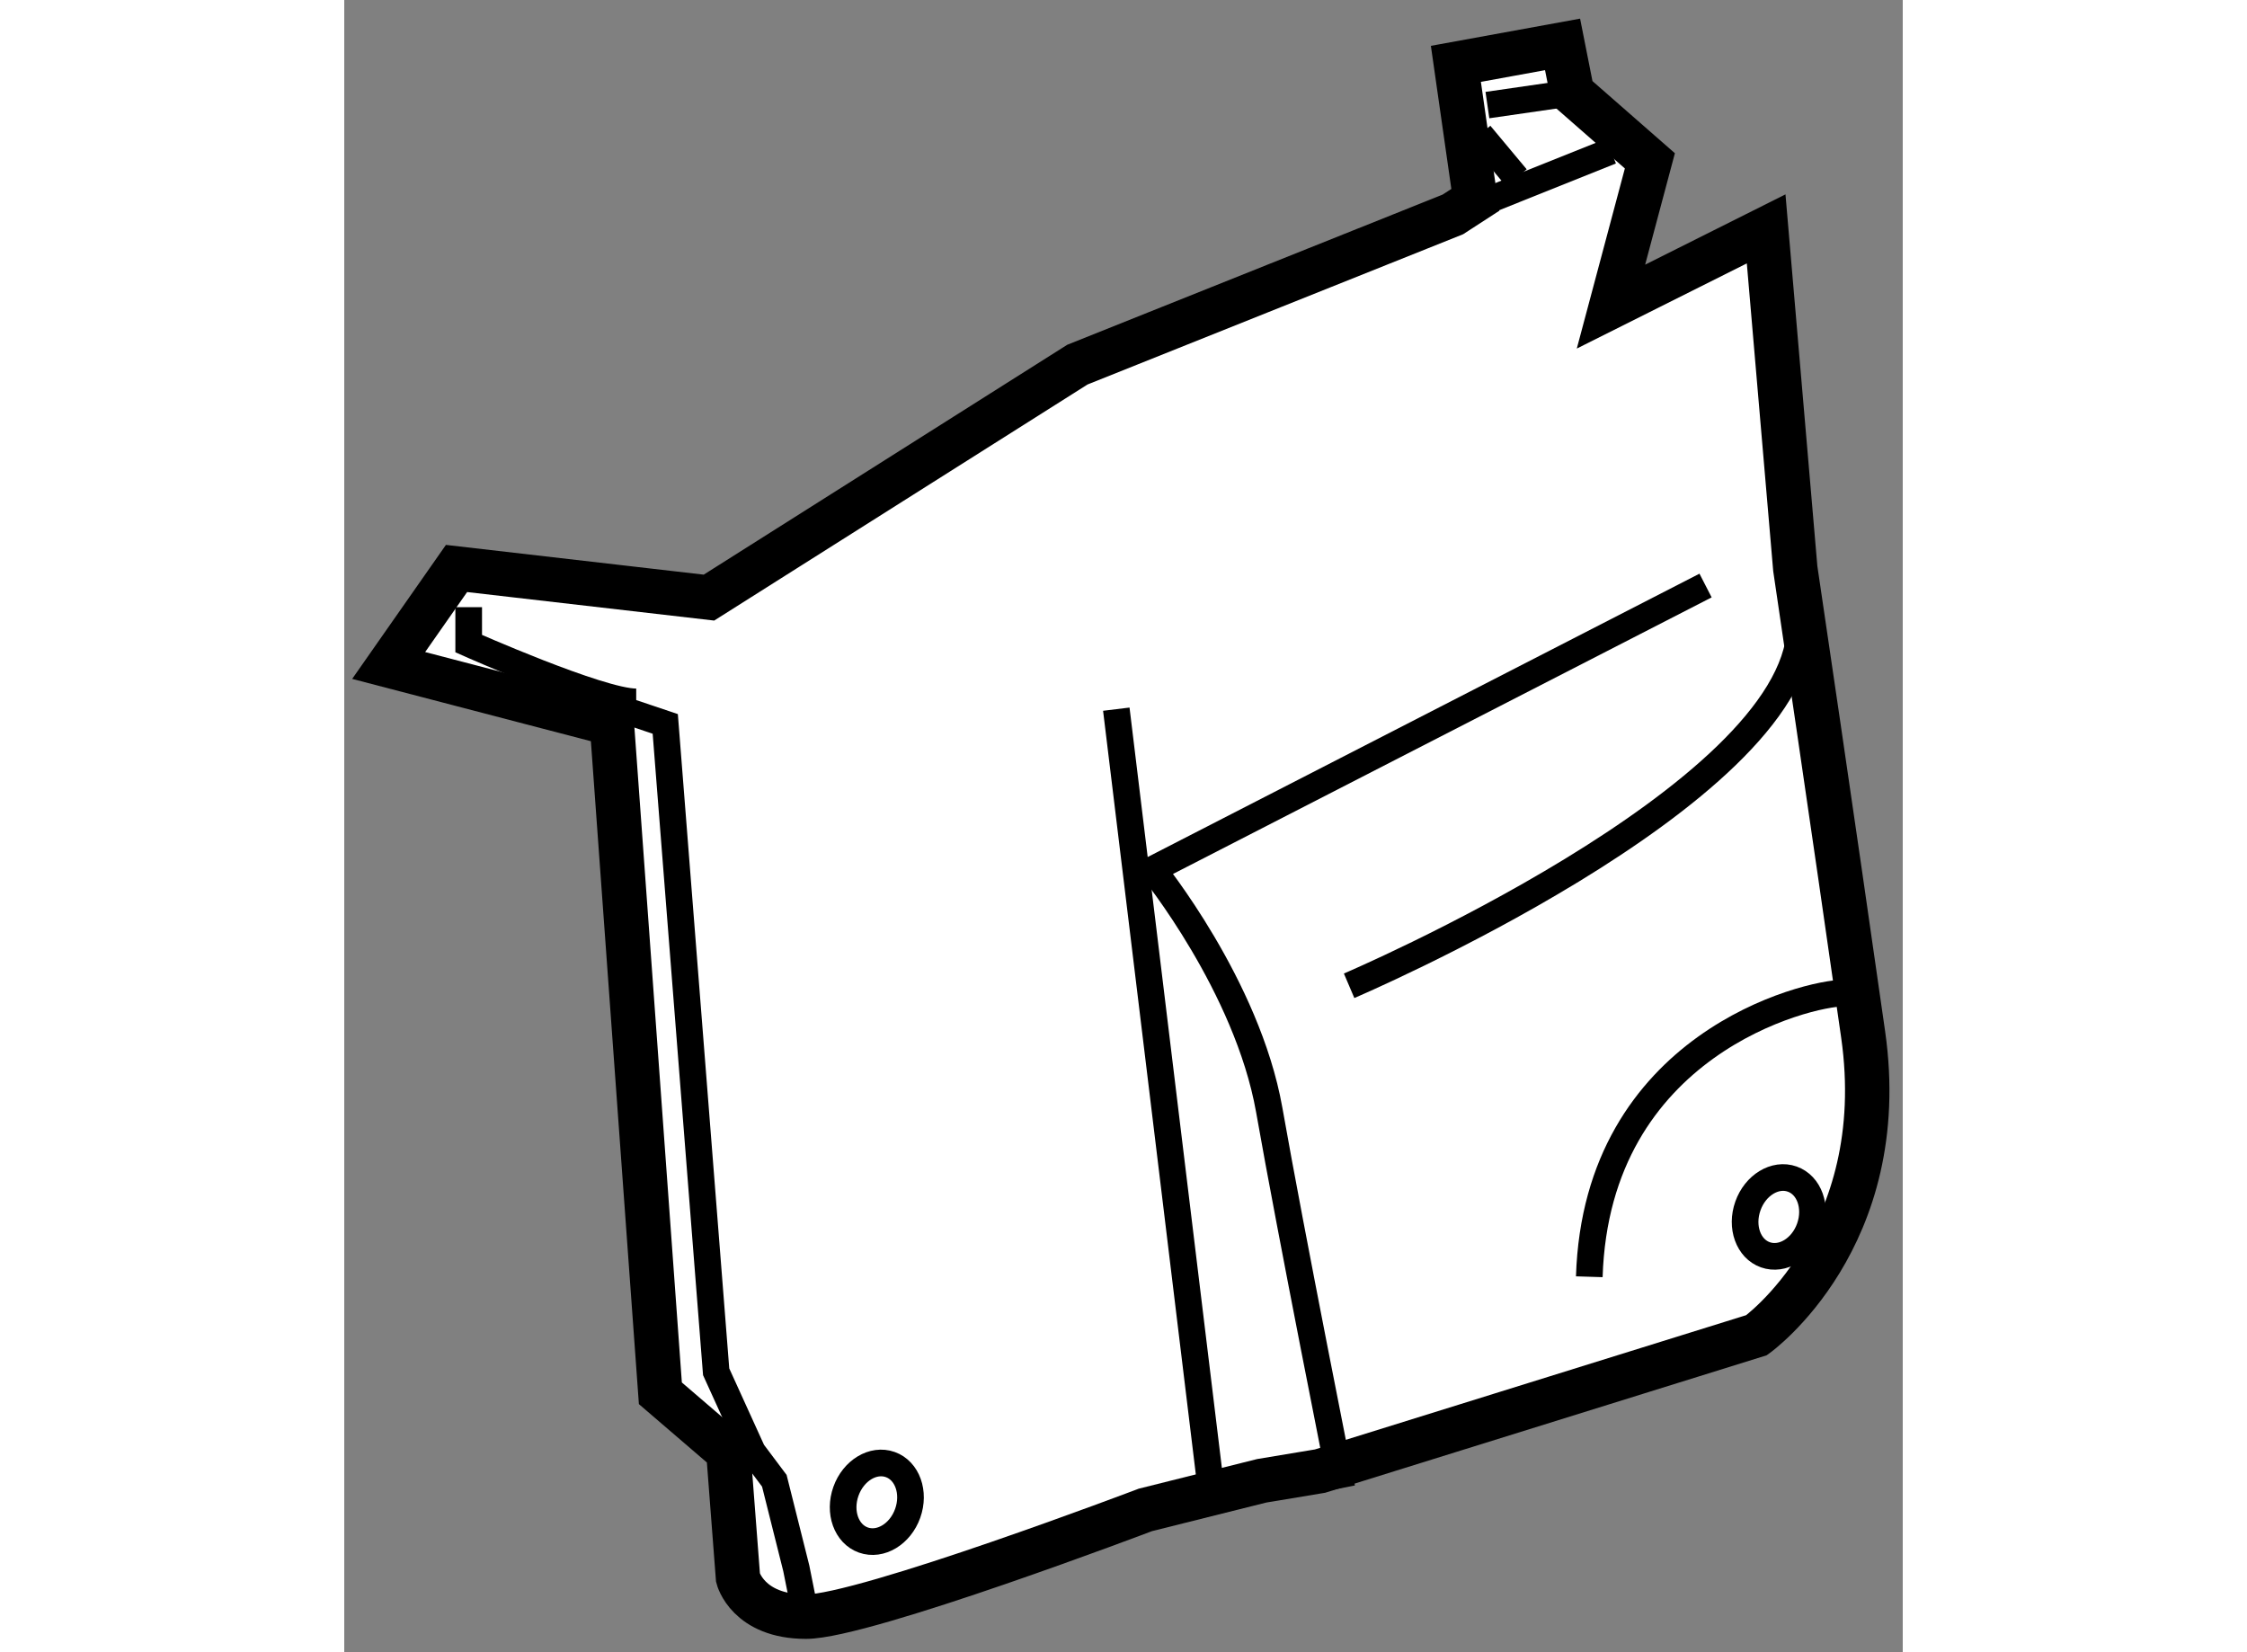 <?xml version="1.0" encoding="utf-8"?>
<!-- Generator: Adobe Illustrator 15.1.0, SVG Export Plug-In . SVG Version: 6.00 Build 0)  -->
<!DOCTYPE svg PUBLIC "-//W3C//DTD SVG 1.1//EN" "http://www.w3.org/Graphics/SVG/1.1/DTD/svg11.dtd">
<svg version="1.1" xmlns="http://www.w3.org/2000/svg" xmlns:xlink="http://www.w3.org/1999/xlink" x="0px" y="0px" width="244.8px"
	 height="180px" viewBox="134.304 67.717 17.546 18.601" enable-background="new 0 0 244.8 180" xml:space="preserve">
	
<rect x="134.304" y="67.717" width="17.546" height="18.601" fill="#808080" stroke="none"/>
	
<g><path fill="#FFFFFF" stroke="#000000" stroke-width="0.5" d="M146.785,70.131l-4.227,1.691l-4.148,2.623l-2.842-0.328
			l-0.764,1.092l2.513,0.656l0.546,7.538l0.765,0.657l0.109,1.422c0,0,0.109,0.436,0.765,0.436s3.821-1.202,3.821-1.202l1.311-0.328
			l0.656-0.109l4.914-1.53c0,0,1.528-1.092,1.2-3.386c-0.327-2.295-0.764-5.245-0.764-5.245l-0.328-3.824l-1.747,0.875l0.438-1.641
			l-0.875-0.766l-0.108-0.545l-1.201,0.219l0.219,1.531L146.785,70.131z"></path><line fill="none" stroke="#000000" stroke-width="0.3" x1="148.565" y1="69.418" x2="146.785" y2="70.131"></line><polyline fill="none" stroke="#000000" stroke-width="0.3" points="139.502,85.917 139.393,85.373 139.146,84.388 138.9,84.06 
			138.491,83.161 137.918,75.867 137.181,75.619 		"></polyline><path fill="none" stroke="#000000" stroke-width="0.3" d="M137.591,75.619c-0.41,0-1.886-0.656-1.886-0.656v-0.41"></path><line fill="none" stroke="#000000" stroke-width="0.3" x1="144.061" y1="84.47" x2="142.996" y2="75.701"></line><path fill="none" stroke="#000000" stroke-width="0.3" d="M149.63,74.309l-6.224,3.196c0,0,1.063,1.311,1.311,2.704
			c0.245,1.393,0.818,4.261,0.818,4.261"></path><path fill="none" stroke="#000000" stroke-width="0.3" d="M145.617,78.815c0,0,4.996-2.13,5.078-4.017"></path><path fill="none" stroke="#000000" stroke-width="0.3" d="M151.187,78.897c-0.409,0-2.784,0.574-2.866,3.194"></path><line fill="none" stroke="#000000" stroke-width="0.3" x1="147.174" y1="68.9" x2="148.128" y2="68.762"></line><line fill="none" stroke="#000000" stroke-width="0.3" x1="147.501" y1="69.719" x2="147.092" y2="69.229"></line><ellipse transform="matrix(0.942 0.336 -0.336 0.942 36.588 -42.215)" fill="none" stroke="#000000" stroke-width="0.3" cx="140.28" cy="84.619" rx="0.369" ry="0.451"></ellipse><ellipse transform="matrix(0.943 0.334 -0.334 0.943 35.76 -45.532)" fill="none" stroke="#000000" stroke-width="0.3" cx="150.437" cy="81.34" rx="0.369" ry="0.452"></ellipse></g>


</svg>